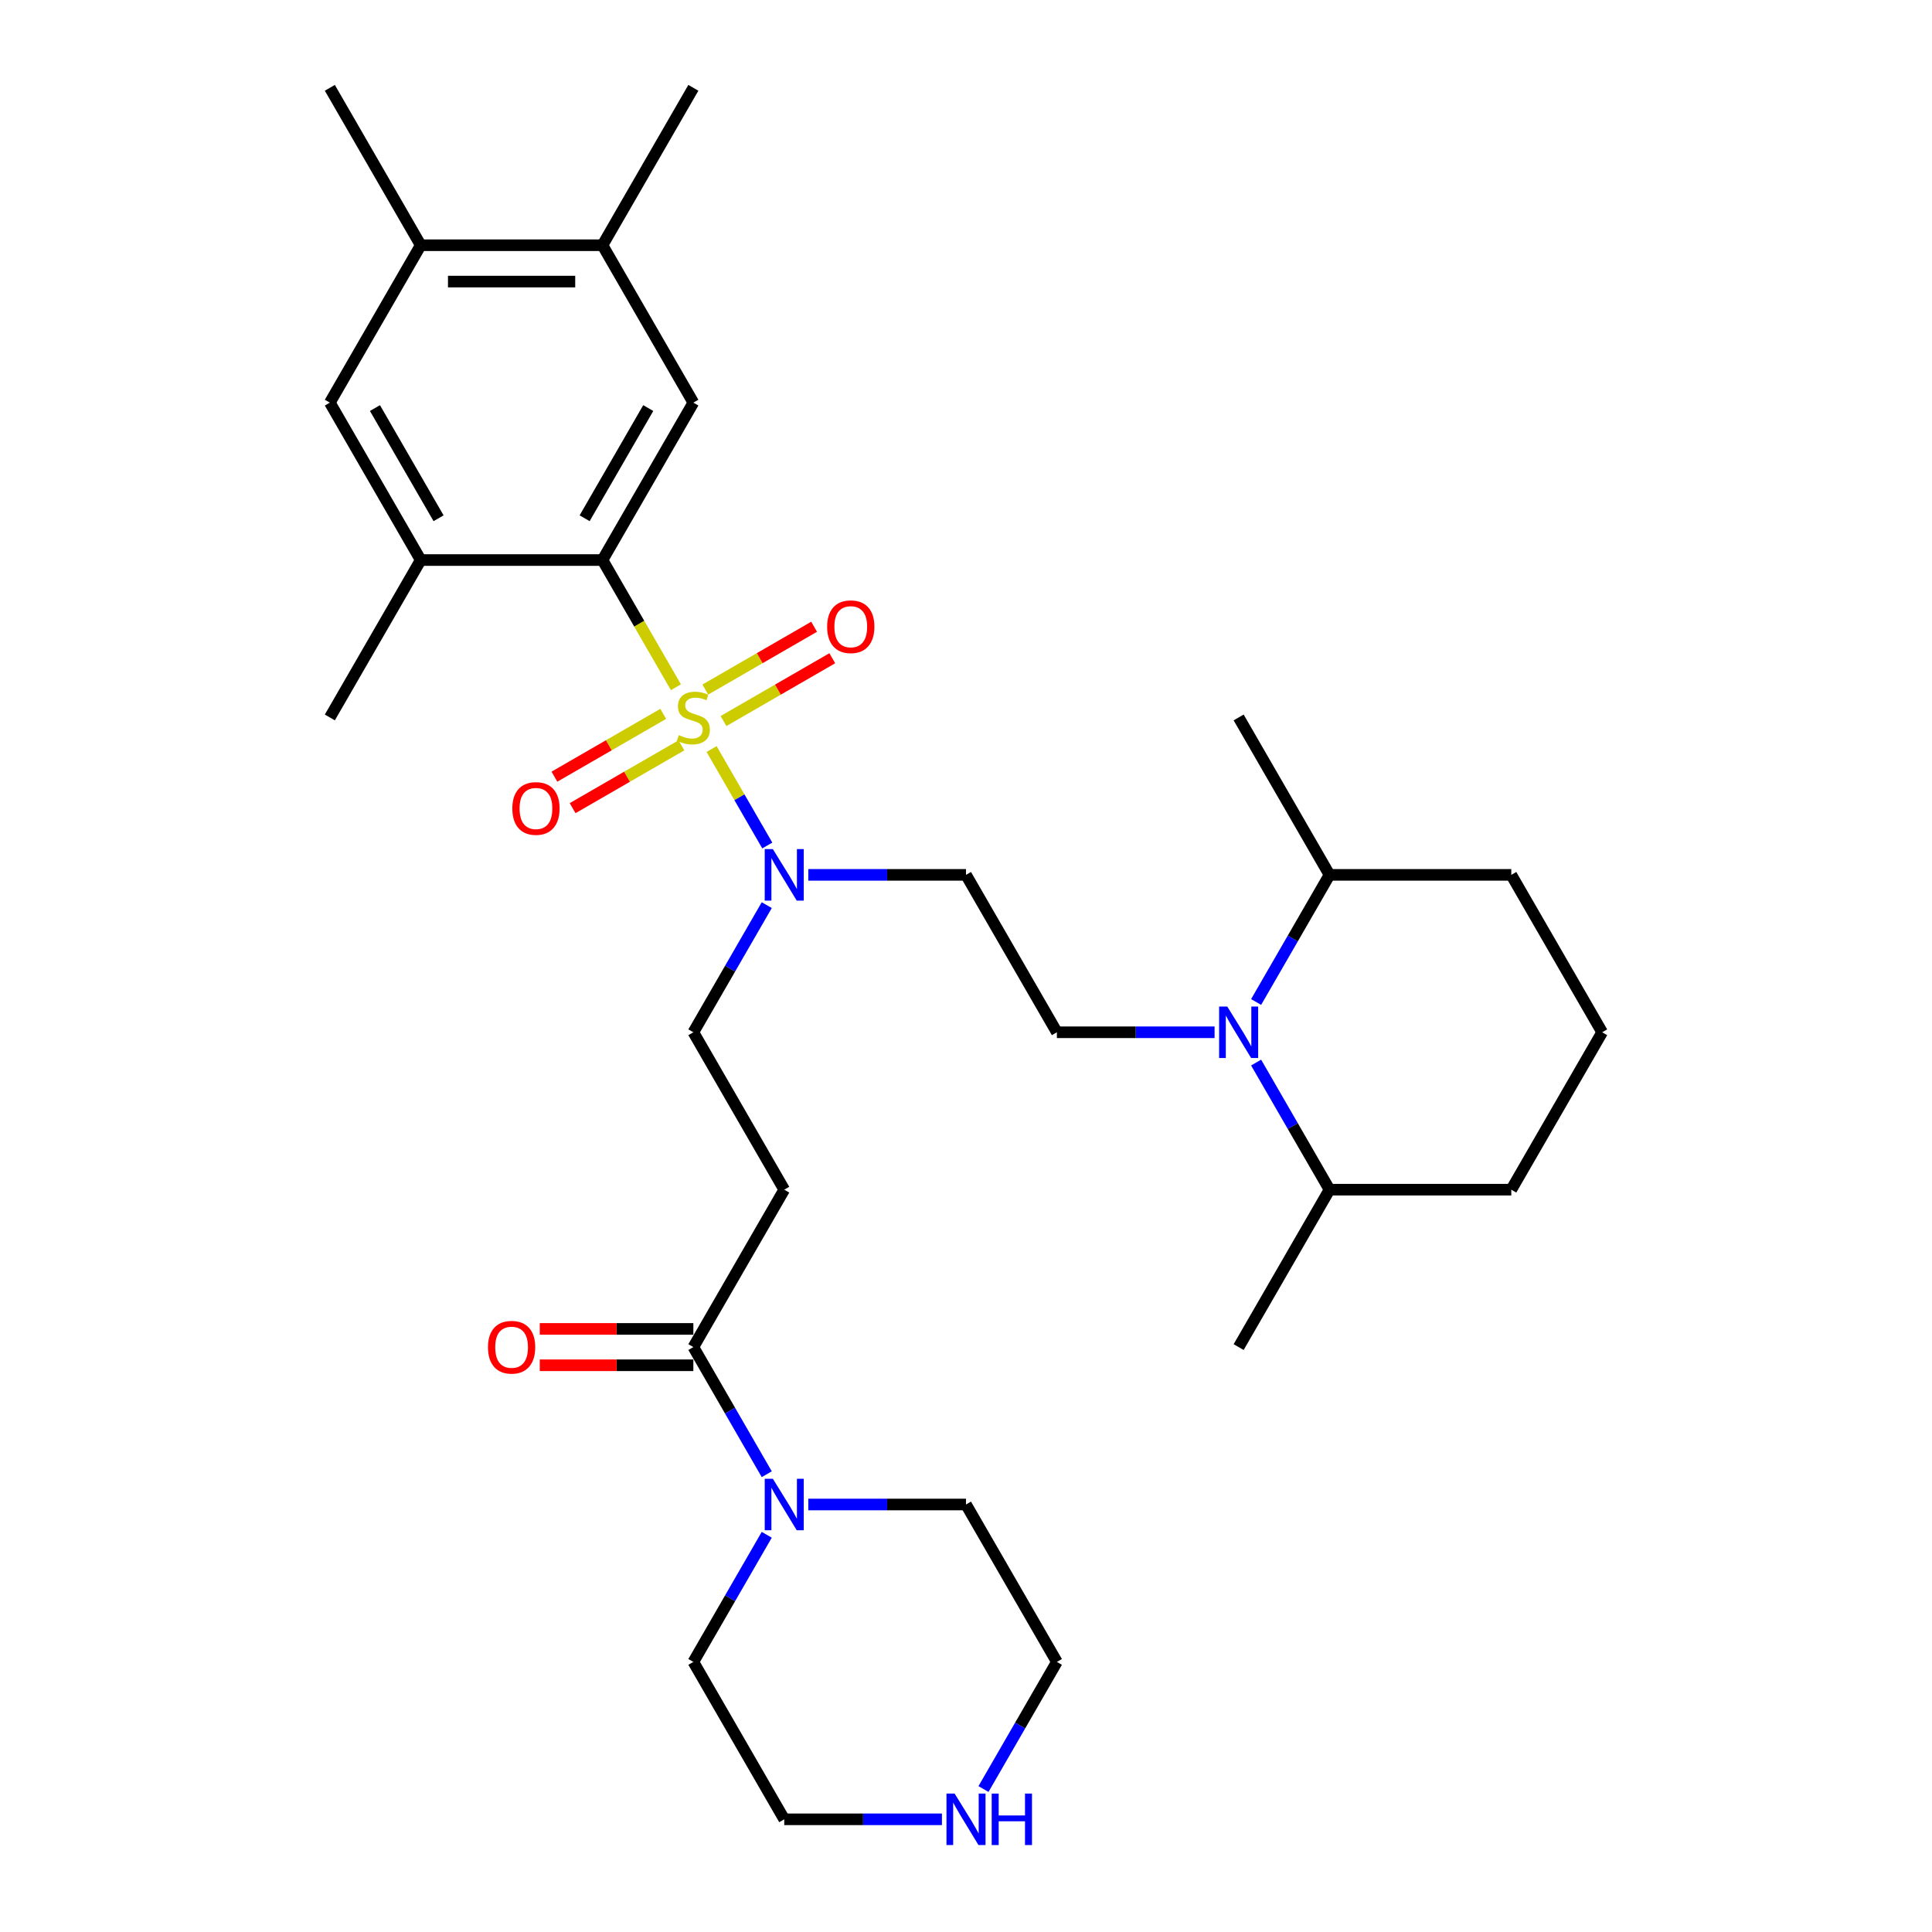<?xml version='1.0' encoding='iso-8859-1'?>
<svg version='1.1' baseProfile='full'
              xmlns='http://www.w3.org/2000/svg'
                      xmlns:rdkit='http://www.rdkit.org/xml'
                      xmlns:xlink='http://www.w3.org/1999/xlink'
                  xml:space='preserve'
width='1000px' height='1000px' viewBox='0 0 1000 1000'>
<!-- END OF HEADER -->
<rect style='opacity:1.0;fill:#FFFFFF;stroke:none' width='1000' height='1000' x='0' y='0'> </rect>
<path class='bond-0' d='M 349.854,355.717 L 330.848,322.798' style='fill:none;fill-rule:evenodd;stroke:#CCCC00;stroke-width:6px;stroke-linecap:butt;stroke-linejoin:miter;stroke-opacity:1' />
<path class='bond-0' d='M 330.848,322.798 L 311.842,289.878' style='fill:none;fill-rule:evenodd;stroke:#000000;stroke-width:6px;stroke-linecap:butt;stroke-linejoin:miter;stroke-opacity:1' />
<path class='bond-2' d='M 368.322,387.704 L 382.733,412.665' style='fill:none;fill-rule:evenodd;stroke:#CCCC00;stroke-width:6px;stroke-linecap:butt;stroke-linejoin:miter;stroke-opacity:1' />
<path class='bond-2' d='M 382.733,412.665 L 397.145,437.626' style='fill:none;fill-rule:evenodd;stroke:#0000FF;stroke-width:6px;stroke-linecap:butt;stroke-linejoin:miter;stroke-opacity:1' />
<path class='bond-9' d='M 374.48,373.211 L 402.636,356.955' style='fill:none;fill-rule:evenodd;stroke:#CCCC00;stroke-width:6px;stroke-linecap:butt;stroke-linejoin:miter;stroke-opacity:1' />
<path class='bond-9' d='M 402.636,356.955 L 430.793,340.699' style='fill:none;fill-rule:evenodd;stroke:#FF0000;stroke-width:6px;stroke-linecap:butt;stroke-linejoin:miter;stroke-opacity:1' />
<path class='bond-9' d='M 365.072,356.916 L 393.229,340.66' style='fill:none;fill-rule:evenodd;stroke:#CCCC00;stroke-width:6px;stroke-linecap:butt;stroke-linejoin:miter;stroke-opacity:1' />
<path class='bond-9' d='M 393.229,340.66 L 421.385,324.404' style='fill:none;fill-rule:evenodd;stroke:#FF0000;stroke-width:6px;stroke-linecap:butt;stroke-linejoin:miter;stroke-opacity:1' />
<path class='bond-10' d='M 343.284,369.495 L 315.127,385.751' style='fill:none;fill-rule:evenodd;stroke:#CCCC00;stroke-width:6px;stroke-linecap:butt;stroke-linejoin:miter;stroke-opacity:1' />
<path class='bond-10' d='M 315.127,385.751 L 286.971,402.007' style='fill:none;fill-rule:evenodd;stroke:#FF0000;stroke-width:6px;stroke-linecap:butt;stroke-linejoin:miter;stroke-opacity:1' />
<path class='bond-10' d='M 352.691,385.79 L 324.535,402.046' style='fill:none;fill-rule:evenodd;stroke:#CCCC00;stroke-width:6px;stroke-linecap:butt;stroke-linejoin:miter;stroke-opacity:1' />
<path class='bond-10' d='M 324.535,402.046 L 296.379,418.302' style='fill:none;fill-rule:evenodd;stroke:#FF0000;stroke-width:6px;stroke-linecap:butt;stroke-linejoin:miter;stroke-opacity:1' />
<path class='bond-4' d='M 311.842,289.878 L 358.882,208.404' style='fill:none;fill-rule:evenodd;stroke:#000000;stroke-width:6px;stroke-linecap:butt;stroke-linejoin:miter;stroke-opacity:1' />
<path class='bond-4' d='M 302.603,268.249 L 335.531,211.217' style='fill:none;fill-rule:evenodd;stroke:#000000;stroke-width:6px;stroke-linecap:butt;stroke-linejoin:miter;stroke-opacity:1' />
<path class='bond-6' d='M 311.842,289.878 L 217.764,289.878' style='fill:none;fill-rule:evenodd;stroke:#000000;stroke-width:6px;stroke-linecap:butt;stroke-linejoin:miter;stroke-opacity:1' />
<path class='bond-1' d='M 628.662,534.302 L 587.851,534.302' style='fill:none;fill-rule:evenodd;stroke:#0000FF;stroke-width:6px;stroke-linecap:butt;stroke-linejoin:miter;stroke-opacity:1' />
<path class='bond-1' d='M 587.851,534.302 L 547.039,534.302' style='fill:none;fill-rule:evenodd;stroke:#000000;stroke-width:6px;stroke-linecap:butt;stroke-linejoin:miter;stroke-opacity:1' />
<path class='bond-17' d='M 650.167,549.976 L 669.162,582.876' style='fill:none;fill-rule:evenodd;stroke:#0000FF;stroke-width:6px;stroke-linecap:butt;stroke-linejoin:miter;stroke-opacity:1' />
<path class='bond-17' d='M 669.162,582.876 L 688.158,615.777' style='fill:none;fill-rule:evenodd;stroke:#000000;stroke-width:6px;stroke-linecap:butt;stroke-linejoin:miter;stroke-opacity:1' />
<path class='bond-18' d='M 650.167,518.629 L 669.162,485.728' style='fill:none;fill-rule:evenodd;stroke:#0000FF;stroke-width:6px;stroke-linecap:butt;stroke-linejoin:miter;stroke-opacity:1' />
<path class='bond-18' d='M 669.162,485.728 L 688.158,452.828' style='fill:none;fill-rule:evenodd;stroke:#000000;stroke-width:6px;stroke-linecap:butt;stroke-linejoin:miter;stroke-opacity:1' />
<path class='bond-13' d='M 418.377,452.828 L 459.189,452.828' style='fill:none;fill-rule:evenodd;stroke:#0000FF;stroke-width:6px;stroke-linecap:butt;stroke-linejoin:miter;stroke-opacity:1' />
<path class='bond-13' d='M 459.189,452.828 L 500,452.828' style='fill:none;fill-rule:evenodd;stroke:#000000;stroke-width:6px;stroke-linecap:butt;stroke-linejoin:miter;stroke-opacity:1' />
<path class='bond-15' d='M 396.872,468.501 L 377.877,501.402' style='fill:none;fill-rule:evenodd;stroke:#0000FF;stroke-width:6px;stroke-linecap:butt;stroke-linejoin:miter;stroke-opacity:1' />
<path class='bond-15' d='M 377.877,501.402 L 358.882,534.302' style='fill:none;fill-rule:evenodd;stroke:#000000;stroke-width:6px;stroke-linecap:butt;stroke-linejoin:miter;stroke-opacity:1' />
<path class='bond-3' d='M 358.882,697.251 L 405.921,615.777' style='fill:none;fill-rule:evenodd;stroke:#000000;stroke-width:6px;stroke-linecap:butt;stroke-linejoin:miter;stroke-opacity:1' />
<path class='bond-5' d='M 358.882,697.251 L 377.877,730.152' style='fill:none;fill-rule:evenodd;stroke:#000000;stroke-width:6px;stroke-linecap:butt;stroke-linejoin:miter;stroke-opacity:1' />
<path class='bond-5' d='M 377.877,730.152 L 396.872,763.053' style='fill:none;fill-rule:evenodd;stroke:#0000FF;stroke-width:6px;stroke-linecap:butt;stroke-linejoin:miter;stroke-opacity:1' />
<path class='bond-19' d='M 358.882,687.844 L 319.134,687.844' style='fill:none;fill-rule:evenodd;stroke:#000000;stroke-width:6px;stroke-linecap:butt;stroke-linejoin:miter;stroke-opacity:1' />
<path class='bond-19' d='M 319.134,687.844 L 279.385,687.844' style='fill:none;fill-rule:evenodd;stroke:#FF0000;stroke-width:6px;stroke-linecap:butt;stroke-linejoin:miter;stroke-opacity:1' />
<path class='bond-19' d='M 358.882,706.659 L 319.134,706.659' style='fill:none;fill-rule:evenodd;stroke:#000000;stroke-width:6px;stroke-linecap:butt;stroke-linejoin:miter;stroke-opacity:1' />
<path class='bond-19' d='M 319.134,706.659 L 279.385,706.659' style='fill:none;fill-rule:evenodd;stroke:#FF0000;stroke-width:6px;stroke-linecap:butt;stroke-linejoin:miter;stroke-opacity:1' />
<path class='bond-11' d='M 358.882,208.404 L 311.842,126.929' style='fill:none;fill-rule:evenodd;stroke:#000000;stroke-width:6px;stroke-linecap:butt;stroke-linejoin:miter;stroke-opacity:1' />
<path class='bond-20' d='M 418.377,778.726 L 459.189,778.726' style='fill:none;fill-rule:evenodd;stroke:#0000FF;stroke-width:6px;stroke-linecap:butt;stroke-linejoin:miter;stroke-opacity:1' />
<path class='bond-20' d='M 459.189,778.726 L 500,778.726' style='fill:none;fill-rule:evenodd;stroke:#000000;stroke-width:6px;stroke-linecap:butt;stroke-linejoin:miter;stroke-opacity:1' />
<path class='bond-21' d='M 396.872,794.4 L 377.877,827.3' style='fill:none;fill-rule:evenodd;stroke:#0000FF;stroke-width:6px;stroke-linecap:butt;stroke-linejoin:miter;stroke-opacity:1' />
<path class='bond-21' d='M 377.877,827.3 L 358.882,860.201' style='fill:none;fill-rule:evenodd;stroke:#000000;stroke-width:6px;stroke-linecap:butt;stroke-linejoin:miter;stroke-opacity:1' />
<path class='bond-12' d='M 217.764,289.878 L 170.724,208.404' style='fill:none;fill-rule:evenodd;stroke:#000000;stroke-width:6px;stroke-linecap:butt;stroke-linejoin:miter;stroke-opacity:1' />
<path class='bond-12' d='M 227.003,268.249 L 194.075,211.217' style='fill:none;fill-rule:evenodd;stroke:#000000;stroke-width:6px;stroke-linecap:butt;stroke-linejoin:miter;stroke-opacity:1' />
<path class='bond-22' d='M 217.764,289.878 L 170.724,371.353' style='fill:none;fill-rule:evenodd;stroke:#000000;stroke-width:6px;stroke-linecap:butt;stroke-linejoin:miter;stroke-opacity:1' />
<path class='bond-7' d='M 405.921,615.777 L 358.882,534.302' style='fill:none;fill-rule:evenodd;stroke:#000000;stroke-width:6px;stroke-linecap:butt;stroke-linejoin:miter;stroke-opacity:1' />
<path class='bond-8' d='M 547.039,534.302 L 500,452.828' style='fill:none;fill-rule:evenodd;stroke:#000000;stroke-width:6px;stroke-linecap:butt;stroke-linejoin:miter;stroke-opacity:1' />
<path class='bond-26' d='M 311.842,126.929 L 358.882,45.455' style='fill:none;fill-rule:evenodd;stroke:#000000;stroke-width:6px;stroke-linecap:butt;stroke-linejoin:miter;stroke-opacity:1' />
<path class='bond-32' d='M 311.842,126.929 L 217.764,126.929' style='fill:none;fill-rule:evenodd;stroke:#000000;stroke-width:6px;stroke-linecap:butt;stroke-linejoin:miter;stroke-opacity:1' />
<path class='bond-32' d='M 297.731,145.745 L 231.875,145.745' style='fill:none;fill-rule:evenodd;stroke:#000000;stroke-width:6px;stroke-linecap:butt;stroke-linejoin:miter;stroke-opacity:1' />
<path class='bond-14' d='M 170.724,208.404 L 217.764,126.929' style='fill:none;fill-rule:evenodd;stroke:#000000;stroke-width:6px;stroke-linecap:butt;stroke-linejoin:miter;stroke-opacity:1' />
<path class='bond-27' d='M 217.764,126.929 L 170.724,45.455' style='fill:none;fill-rule:evenodd;stroke:#000000;stroke-width:6px;stroke-linecap:butt;stroke-linejoin:miter;stroke-opacity:1' />
<path class='bond-16' d='M 487.544,941.675 L 446.733,941.675' style='fill:none;fill-rule:evenodd;stroke:#0000FF;stroke-width:6px;stroke-linecap:butt;stroke-linejoin:miter;stroke-opacity:1' />
<path class='bond-16' d='M 446.733,941.675 L 405.921,941.675' style='fill:none;fill-rule:evenodd;stroke:#000000;stroke-width:6px;stroke-linecap:butt;stroke-linejoin:miter;stroke-opacity:1' />
<path class='bond-34' d='M 509.049,926.002 L 528.044,893.101' style='fill:none;fill-rule:evenodd;stroke:#0000FF;stroke-width:6px;stroke-linecap:butt;stroke-linejoin:miter;stroke-opacity:1' />
<path class='bond-34' d='M 528.044,893.101 L 547.039,860.201' style='fill:none;fill-rule:evenodd;stroke:#000000;stroke-width:6px;stroke-linecap:butt;stroke-linejoin:miter;stroke-opacity:1' />
<path class='bond-29' d='M 688.158,615.777 L 782.236,615.777' style='fill:none;fill-rule:evenodd;stroke:#000000;stroke-width:6px;stroke-linecap:butt;stroke-linejoin:miter;stroke-opacity:1' />
<path class='bond-30' d='M 688.158,615.777 L 641.118,697.251' style='fill:none;fill-rule:evenodd;stroke:#000000;stroke-width:6px;stroke-linecap:butt;stroke-linejoin:miter;stroke-opacity:1' />
<path class='bond-28' d='M 688.158,452.828 L 782.236,452.828' style='fill:none;fill-rule:evenodd;stroke:#000000;stroke-width:6px;stroke-linecap:butt;stroke-linejoin:miter;stroke-opacity:1' />
<path class='bond-31' d='M 688.158,452.828 L 641.118,371.353' style='fill:none;fill-rule:evenodd;stroke:#000000;stroke-width:6px;stroke-linecap:butt;stroke-linejoin:miter;stroke-opacity:1' />
<path class='bond-24' d='M 500,778.726 L 547.039,860.201' style='fill:none;fill-rule:evenodd;stroke:#000000;stroke-width:6px;stroke-linecap:butt;stroke-linejoin:miter;stroke-opacity:1' />
<path class='bond-23' d='M 358.882,860.201 L 405.921,941.675' style='fill:none;fill-rule:evenodd;stroke:#000000;stroke-width:6px;stroke-linecap:butt;stroke-linejoin:miter;stroke-opacity:1' />
<path class='bond-25' d='M 829.276,534.302 L 782.236,452.828' style='fill:none;fill-rule:evenodd;stroke:#000000;stroke-width:6px;stroke-linecap:butt;stroke-linejoin:miter;stroke-opacity:1' />
<path class='bond-33' d='M 829.276,534.302 L 782.236,615.777' style='fill:none;fill-rule:evenodd;stroke:#000000;stroke-width:6px;stroke-linecap:butt;stroke-linejoin:miter;stroke-opacity:1' />
<path  class='atom-0' d='M 351.356 380.497
Q 351.657 380.61, 352.898 381.137
Q 354.14 381.664, 355.495 382.003
Q 356.887 382.304, 358.242 382.304
Q 360.763 382.304, 362.231 381.1
Q 363.699 379.858, 363.699 377.713
Q 363.699 376.245, 362.946 375.342
Q 362.231 374.439, 361.102 373.95
Q 359.973 373.46, 358.092 372.896
Q 355.721 372.181, 354.291 371.504
Q 352.898 370.826, 351.882 369.396
Q 350.904 367.966, 350.904 365.558
Q 350.904 362.209, 353.162 360.139
Q 355.457 358.069, 359.973 358.069
Q 363.059 358.069, 366.559 359.537
L 365.693 362.434
Q 362.494 361.117, 360.086 361.117
Q 357.489 361.117, 356.059 362.209
Q 354.629 363.262, 354.667 365.106
Q 354.667 366.536, 355.382 367.402
Q 356.135 368.267, 357.188 368.756
Q 358.28 369.246, 360.086 369.81
Q 362.494 370.563, 363.924 371.315
Q 365.354 372.068, 366.371 373.611
Q 367.424 375.116, 367.424 377.713
Q 367.424 381.401, 364.941 383.395
Q 362.494 385.352, 358.393 385.352
Q 356.022 385.352, 354.216 384.825
Q 352.447 384.336, 350.339 383.47
L 351.356 380.497
' fill='#CCCC00'/>
<path  class='atom-2' d='M 635.229 520.981
L 643.959 535.092
Q 644.825 536.485, 646.217 539.006
Q 647.61 541.527, 647.685 541.678
L 647.685 520.981
L 651.222 520.981
L 651.222 547.624
L 647.572 547.624
L 638.202 532.195
Q 637.11 530.389, 635.944 528.319
Q 634.815 526.249, 634.476 525.609
L 634.476 547.624
L 631.014 547.624
L 631.014 520.981
L 635.229 520.981
' fill='#0000FF'/>
<path  class='atom-3' d='M 400.032 439.506
L 408.762 453.618
Q 409.628 455.01, 411.02 457.532
Q 412.413 460.053, 412.488 460.203
L 412.488 439.506
L 416.025 439.506
L 416.025 466.149
L 412.375 466.149
L 403.005 450.72
Q 401.913 448.914, 400.747 446.844
Q 399.618 444.774, 399.279 444.135
L 399.279 466.149
L 395.817 466.149
L 395.817 439.506
L 400.032 439.506
' fill='#0000FF'/>
<path  class='atom-6' d='M 400.032 765.404
L 408.762 779.516
Q 409.628 780.909, 411.02 783.43
Q 412.413 785.951, 412.488 786.102
L 412.488 765.404
L 416.025 765.404
L 416.025 792.048
L 412.375 792.048
L 403.005 776.619
Q 401.913 774.812, 400.747 772.743
Q 399.618 770.673, 399.279 770.033
L 399.279 792.048
L 395.817 792.048
L 395.817 765.404
L 400.032 765.404
' fill='#0000FF'/>
<path  class='atom-10' d='M 428.126 324.389
Q 428.126 317.992, 431.287 314.417
Q 434.448 310.842, 440.356 310.842
Q 446.265 310.842, 449.426 314.417
Q 452.587 317.992, 452.587 324.389
Q 452.587 330.861, 449.388 334.549
Q 446.189 338.2, 440.356 338.2
Q 434.486 338.2, 431.287 334.549
Q 428.126 330.899, 428.126 324.389
M 440.356 335.189
Q 444.421 335.189, 446.603 332.48
Q 448.824 329.733, 448.824 324.389
Q 448.824 319.158, 446.603 316.524
Q 444.421 313.852, 440.356 313.852
Q 436.292 313.852, 434.072 316.486
Q 431.889 319.12, 431.889 324.389
Q 431.889 329.77, 434.072 332.48
Q 436.292 335.189, 440.356 335.189
' fill='#FF0000'/>
<path  class='atom-11' d='M 265.177 418.468
Q 265.177 412.07, 268.338 408.495
Q 271.499 404.92, 277.407 404.92
Q 283.315 404.92, 286.476 408.495
Q 289.637 412.07, 289.637 418.468
Q 289.637 424.94, 286.439 428.628
Q 283.24 432.278, 277.407 432.278
Q 271.537 432.278, 268.338 428.628
Q 265.177 424.978, 265.177 418.468
M 277.407 429.268
Q 281.471 429.268, 283.654 426.558
Q 285.874 423.811, 285.874 418.468
Q 285.874 413.237, 283.654 410.603
Q 281.471 407.931, 277.407 407.931
Q 273.343 407.931, 271.123 410.565
Q 268.94 413.199, 268.94 418.468
Q 268.94 423.849, 271.123 426.558
Q 273.343 429.268, 277.407 429.268
' fill='#FF0000'/>
<path  class='atom-17' d='M 494.111 928.354
L 502.841 942.466
Q 503.707 943.858, 505.099 946.379
Q 506.491 948.901, 506.567 949.051
L 506.567 928.354
L 510.104 928.354
L 510.104 954.997
L 506.454 954.997
L 497.084 939.568
Q 495.992 937.762, 494.826 935.692
Q 493.697 933.622, 493.358 932.982
L 493.358 954.997
L 489.896 954.997
L 489.896 928.354
L 494.111 928.354
' fill='#0000FF'/>
<path  class='atom-17' d='M 513.303 928.354
L 516.915 928.354
L 516.915 939.681
L 530.538 939.681
L 530.538 928.354
L 534.151 928.354
L 534.151 954.997
L 530.538 954.997
L 530.538 942.691
L 516.915 942.691
L 516.915 954.997
L 513.303 954.997
L 513.303 928.354
' fill='#0000FF'/>
<path  class='atom-20' d='M 252.573 697.327
Q 252.573 690.929, 255.734 687.354
Q 258.895 683.779, 264.803 683.779
Q 270.711 683.779, 273.872 687.354
Q 277.033 690.929, 277.033 697.327
Q 277.033 703.799, 273.835 707.487
Q 270.636 711.137, 264.803 711.137
Q 258.933 711.137, 255.734 707.487
Q 252.573 703.837, 252.573 697.327
M 264.803 708.127
Q 268.867 708.127, 271.05 705.417
Q 273.27 702.67, 273.27 697.327
Q 273.27 692.096, 271.05 689.462
Q 268.867 686.79, 264.803 686.79
Q 260.739 686.79, 258.519 689.424
Q 256.336 692.058, 256.336 697.327
Q 256.336 702.708, 258.519 705.417
Q 260.739 708.127, 264.803 708.127
' fill='#FF0000'/>
</svg>
